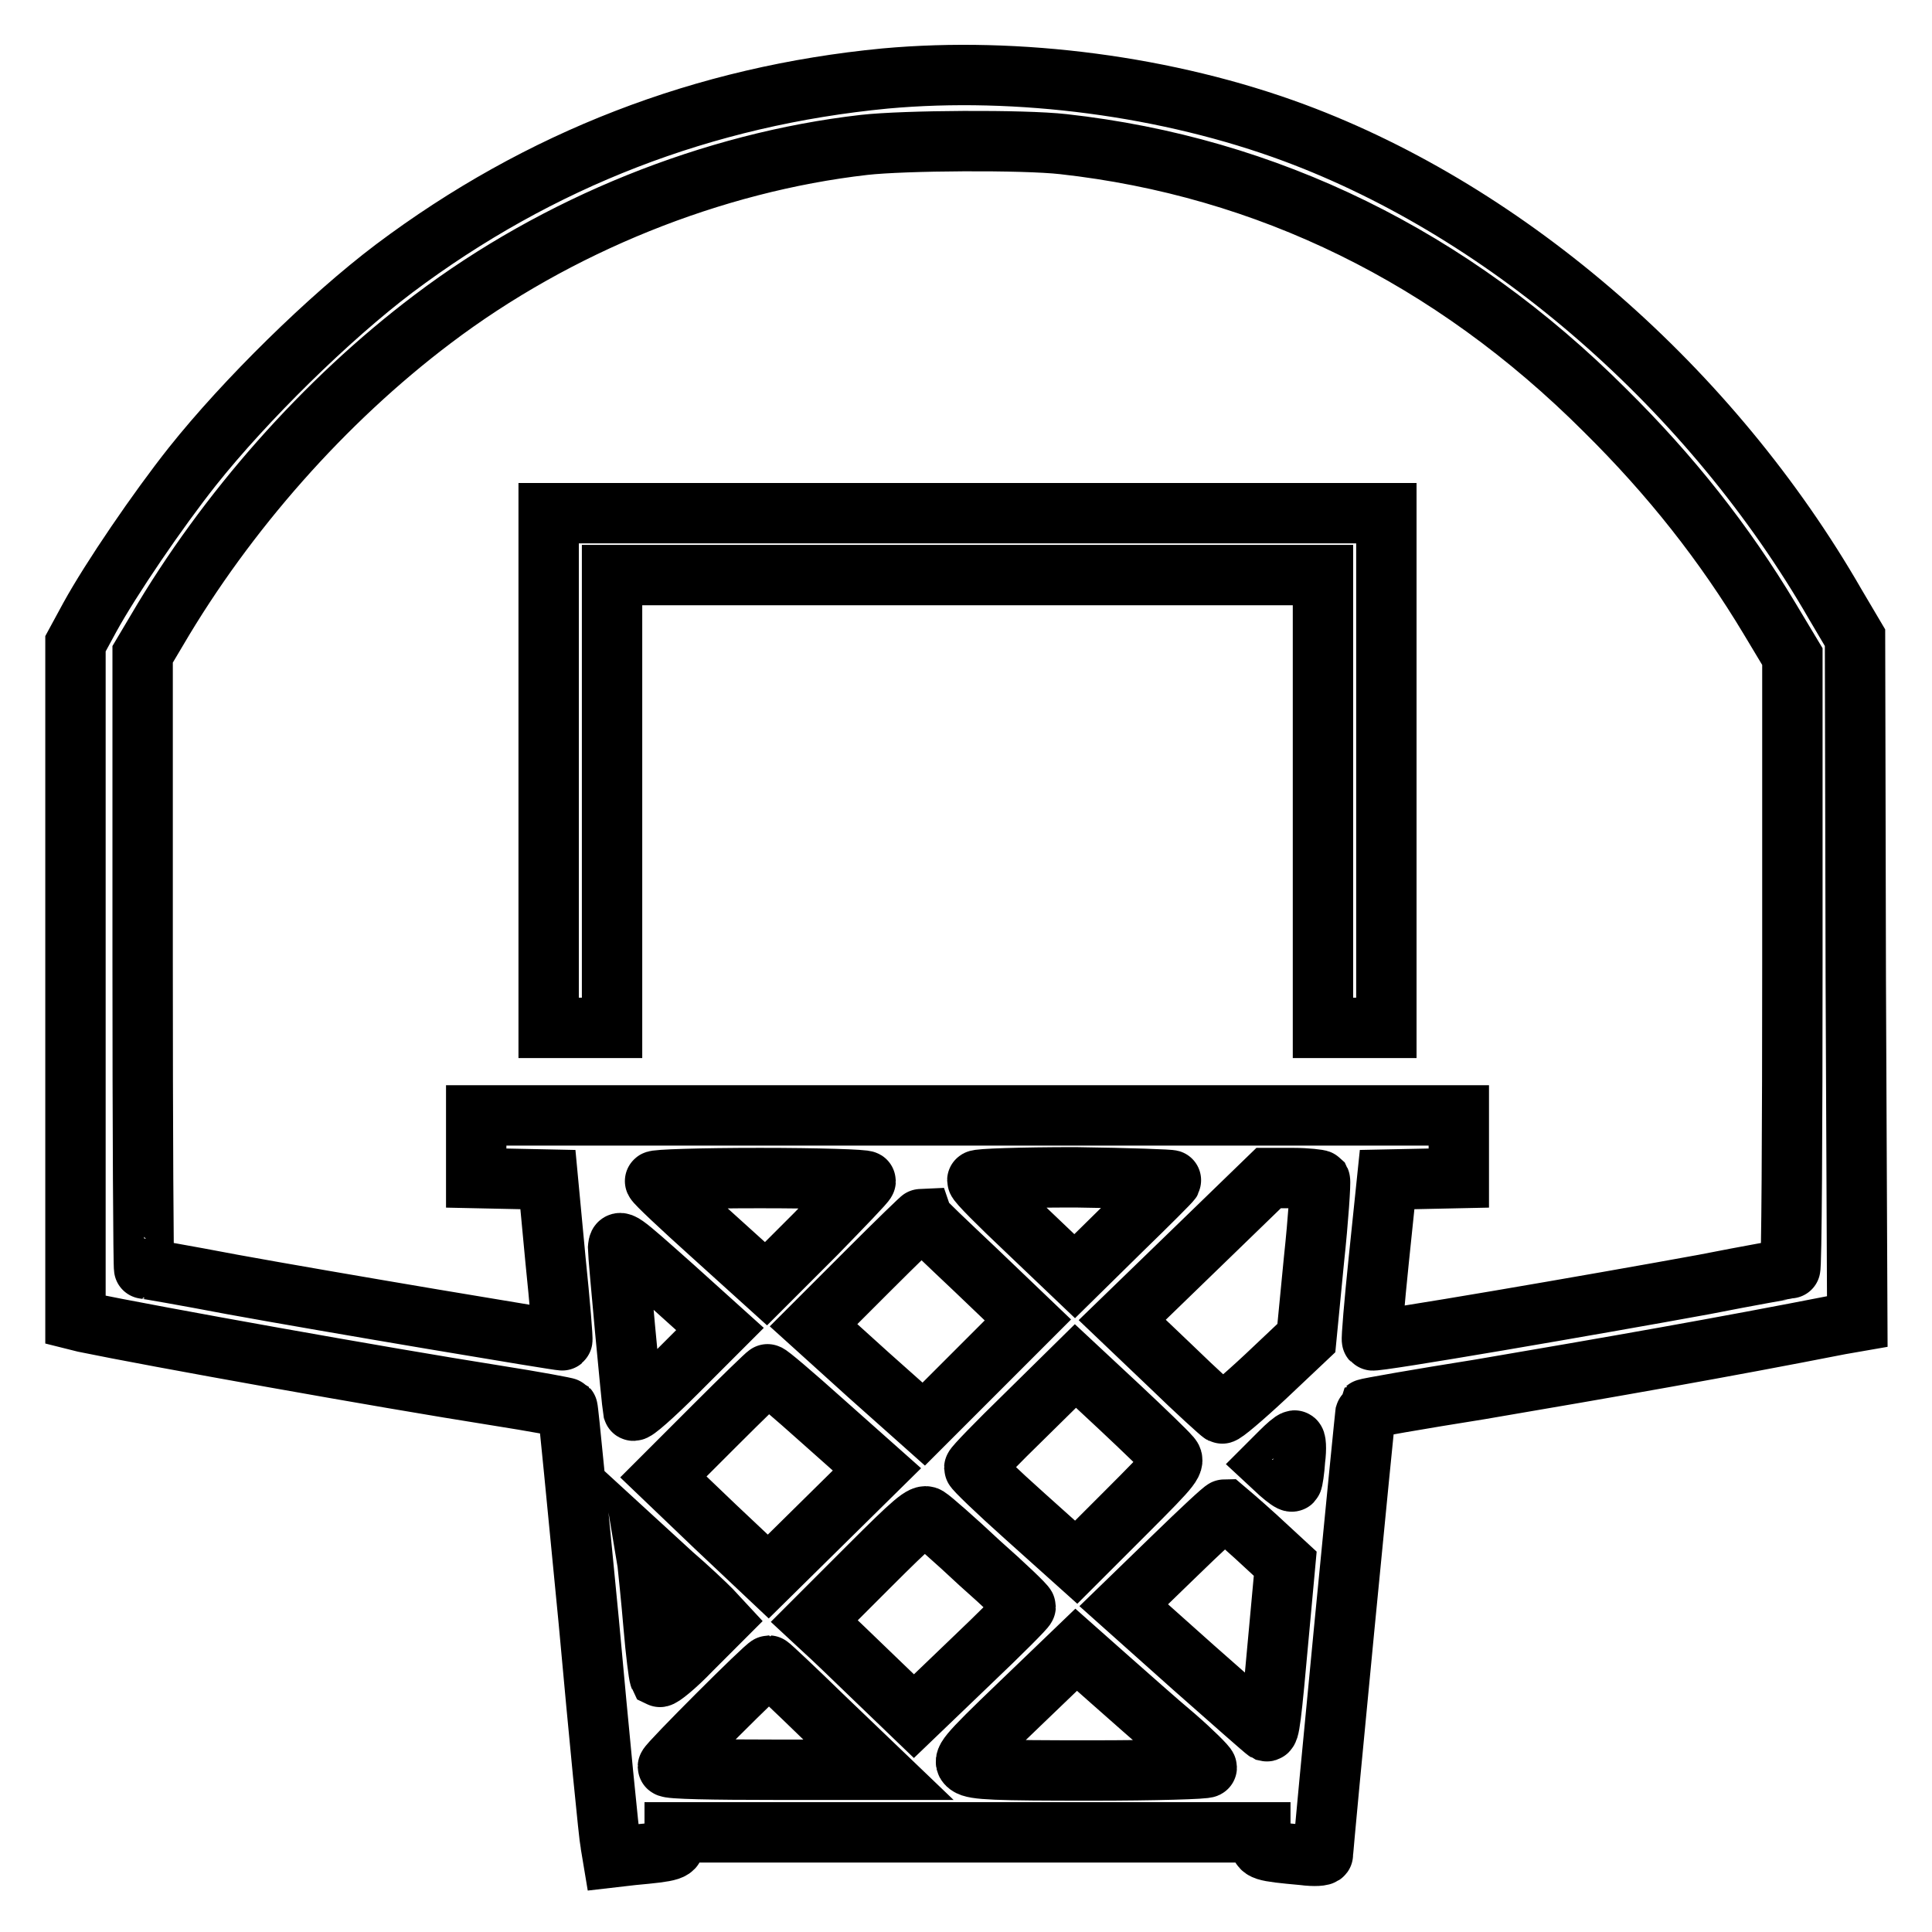 <?xml version="1.0" encoding="utf-8"?>
<!-- Svg Vector Icons : http://www.onlinewebfonts.com/icon -->
<!DOCTYPE svg PUBLIC "-//W3C//DTD SVG 1.1//EN" "http://www.w3.org/Graphics/SVG/1.1/DTD/svg11.dtd">
<svg version="1.1" xmlns="http://www.w3.org/2000/svg" xmlns:xlink="http://www.w3.org/1999/xlink" x="0px" y="0px" viewBox="0 0 256 256" enable-background="new 0 0 256 256" xml:space="preserve">
<g><g><g><path stroke-width="8" fill-opacity="0" stroke="#000000"  d="M117.3,10.4c-24,2.3-45.8,10.7-65.1,25.2C43.6,42.1,32.5,53,25.5,61.8c-4.6,5.8-10.8,14.9-13.6,20L10,85.3v44.8v44.8l1.2,0.3c9.2,1.9,39.3,7.3,54.5,9.7c5.1,0.8,9.4,1.6,9.5,1.7c0.1,0.1,1.3,12.7,2.8,28.1c1.4,15.4,2.7,28.7,2.9,29.6l0.3,1.8l2.6-0.3c5.4-0.5,5.6-0.6,5.6-1.8v-1.2h38.8h38.8v1.2c0,1.2,0.2,1.3,5.7,1.8c1.5,0.2,2.6,0.1,2.6-0.1c0-1.1,5.6-58.9,5.7-59c0.1-0.1,6.9-1.3,15.1-2.6c17.6-3,31.9-5.5,47.7-8.6l2.3-0.4l-0.2-45.3l-0.1-45.3l-2.6-4.4c-16.4-28.5-43.2-51.9-71.7-62.5C154.8,11.4,134.9,8.8,117.3,10.4z M140.9,19.1c27,3,51.4,14.9,71.8,35.3C221.4,63,228.5,72,234.5,82l3,5v40.6c0,22.3-0.1,40.5-0.3,40.5c-0.2,0-5.3,0.9-11.4,2.1c-14.2,2.6-43.8,7.7-44,7.4c-0.1-0.1,0.3-4.9,0.9-10.7l1.1-10.6l4.8-0.1l4.7-0.1V152v-4.2h-65.1H63.1v4.2v4.1l4.7,0.1l4.8,0.1l1,10.6c0.6,5.8,1,10.7,0.9,10.7c-0.1,0.1-31.1-5.1-43.7-7.4c-6.3-1.2-11.5-2.1-11.7-2.1c-0.1,0-0.2-18.3-0.2-40.7V86.7l1.9-3.2C30,67.8,43,53.1,57.3,42.3c16.5-12.5,37.1-20.8,57.2-23.1C119.8,18.6,135.6,18.5,140.9,19.1z M114.7,156.5c0,0.2-3,3.3-6.6,7l-6.6,6.6l-7.3-6.6c-4-3.6-7.3-6.7-7.4-7c-0.1-0.2,6-0.4,13.9-0.4C108.4,156.1,114.7,156.3,114.7,156.5z M155.2,156.4c-0.1,0.2-3,3.1-6.5,6.5l-6.3,6.2L136,163c-3.6-3.4-6.5-6.3-6.5-6.6c0-0.2,5.8-0.4,13-0.4C149.6,156.1,155.3,156.3,155.2,156.4z M174.9,156.4c0.1,0.2-0.2,5-0.8,10.6l-1,10.3l-5.4,5.1c-3,2.8-5.6,5-5.8,4.9c-0.2-0.1-3.3-2.9-6.8-6.3l-6.4-6.1l9.7-9.4l9.7-9.4l3.3,0C173.1,156.1,174.8,156.3,174.9,156.4z M129.3,168.3l6.9,6.6l-6.9,6.9l-6.9,6.9l-7.3-6.5l-7.3-6.6l7.1-7.1c3.9-3.9,7.2-7.1,7.3-7.1C122.3,161.7,125.5,164.7,129.3,168.3z M89.3,170.6l6.1,5.5l-5.7,5.7c-3.1,3.1-5.7,5.4-5.8,5.1c-0.2-1.1-2-20.5-2-21.5C82,164.1,82,164.1,89.3,170.6z M155,192.9c0.8,0.8,0.6,1.1-5.8,7.5l-6.6,6.6l-6.8-6.1c-3.7-3.3-6.7-6.2-6.7-6.4c0-0.2,3-3.3,6.7-6.9l6.7-6.6l5.9,5.5C151.6,189.5,154.6,192.4,155,192.9z M109,188.3l7.2,6.4l-7.2,7.1l-7.2,7.1l-7-6.6l-6.9-6.6l6.8-6.8c3.7-3.7,6.9-6.8,7-6.8C101.8,182,105.1,184.8,109,188.3z M171.6,193.4c-0.1,1.5-0.3,2.8-0.4,2.9c-0.1,0.1-0.8-0.4-1.6-1.1l-1.4-1.3l1.5-1.5c0.8-0.8,1.6-1.5,1.8-1.5C171.7,190.7,171.8,191.9,171.6,193.4z M166.4,203.6l3.9,3.6l-0.8,8.7c-1.1,12.3-1.3,13.6-1.7,13.5c-0.2-0.1-4.5-3.9-9.6-8.4l-9.3-8.3l6.6-6.4c3.6-3.5,6.6-6.3,6.8-6.3C162.3,200,164.2,201.6,166.4,203.6z M129.8,207.1c3.4,3,6.1,5.6,6.1,5.8s-3.3,3.5-7.4,7.4l-7.4,7.1l-5.2-5c-2.9-2.8-5.8-5.6-6.6-6.3l-1.4-1.3l7.2-7.2c6-6,7.2-7,7.8-6.6C123.4,201.3,126.5,204,129.8,207.1z M94.2,213.3l1.3,1.4l-3.9,3.9c-2.1,2.2-4,3.7-4.2,3.6c-0.1-0.2-0.5-3.2-0.8-6.8c-0.3-3.6-0.7-7.3-0.8-8.3l-0.3-1.8l3.6,3.3C91.2,210.4,93.4,212.5,94.2,213.3z M155.7,230.1c2.3,2,4.2,3.9,4.2,4.1c0,0.2-6.9,0.4-15.3,0.4c-12.7,0-15.5-0.1-16.3-0.7c-0.8-0.6-0.5-1.1,6.7-8l7.6-7.3l4.4,3.9C149.4,224.6,153.3,228.1,155.7,230.1z M109.2,227.6l7.2,6.9h-13.9c-7.8,0-14-0.1-14-0.4c0-0.4,13-13.4,13.4-13.4C102,220.7,105.3,223.8,109.2,227.6z"/><path stroke-width="8" fill-opacity="0" stroke="#000000"  d="M72.7,102.1v34.1h4.2h4.2v-30v-30h47.1h47.1v30v30h4.2h4.2v-34.1V68h-55.4H72.7V102.1z"/></g></g></g>
</svg>